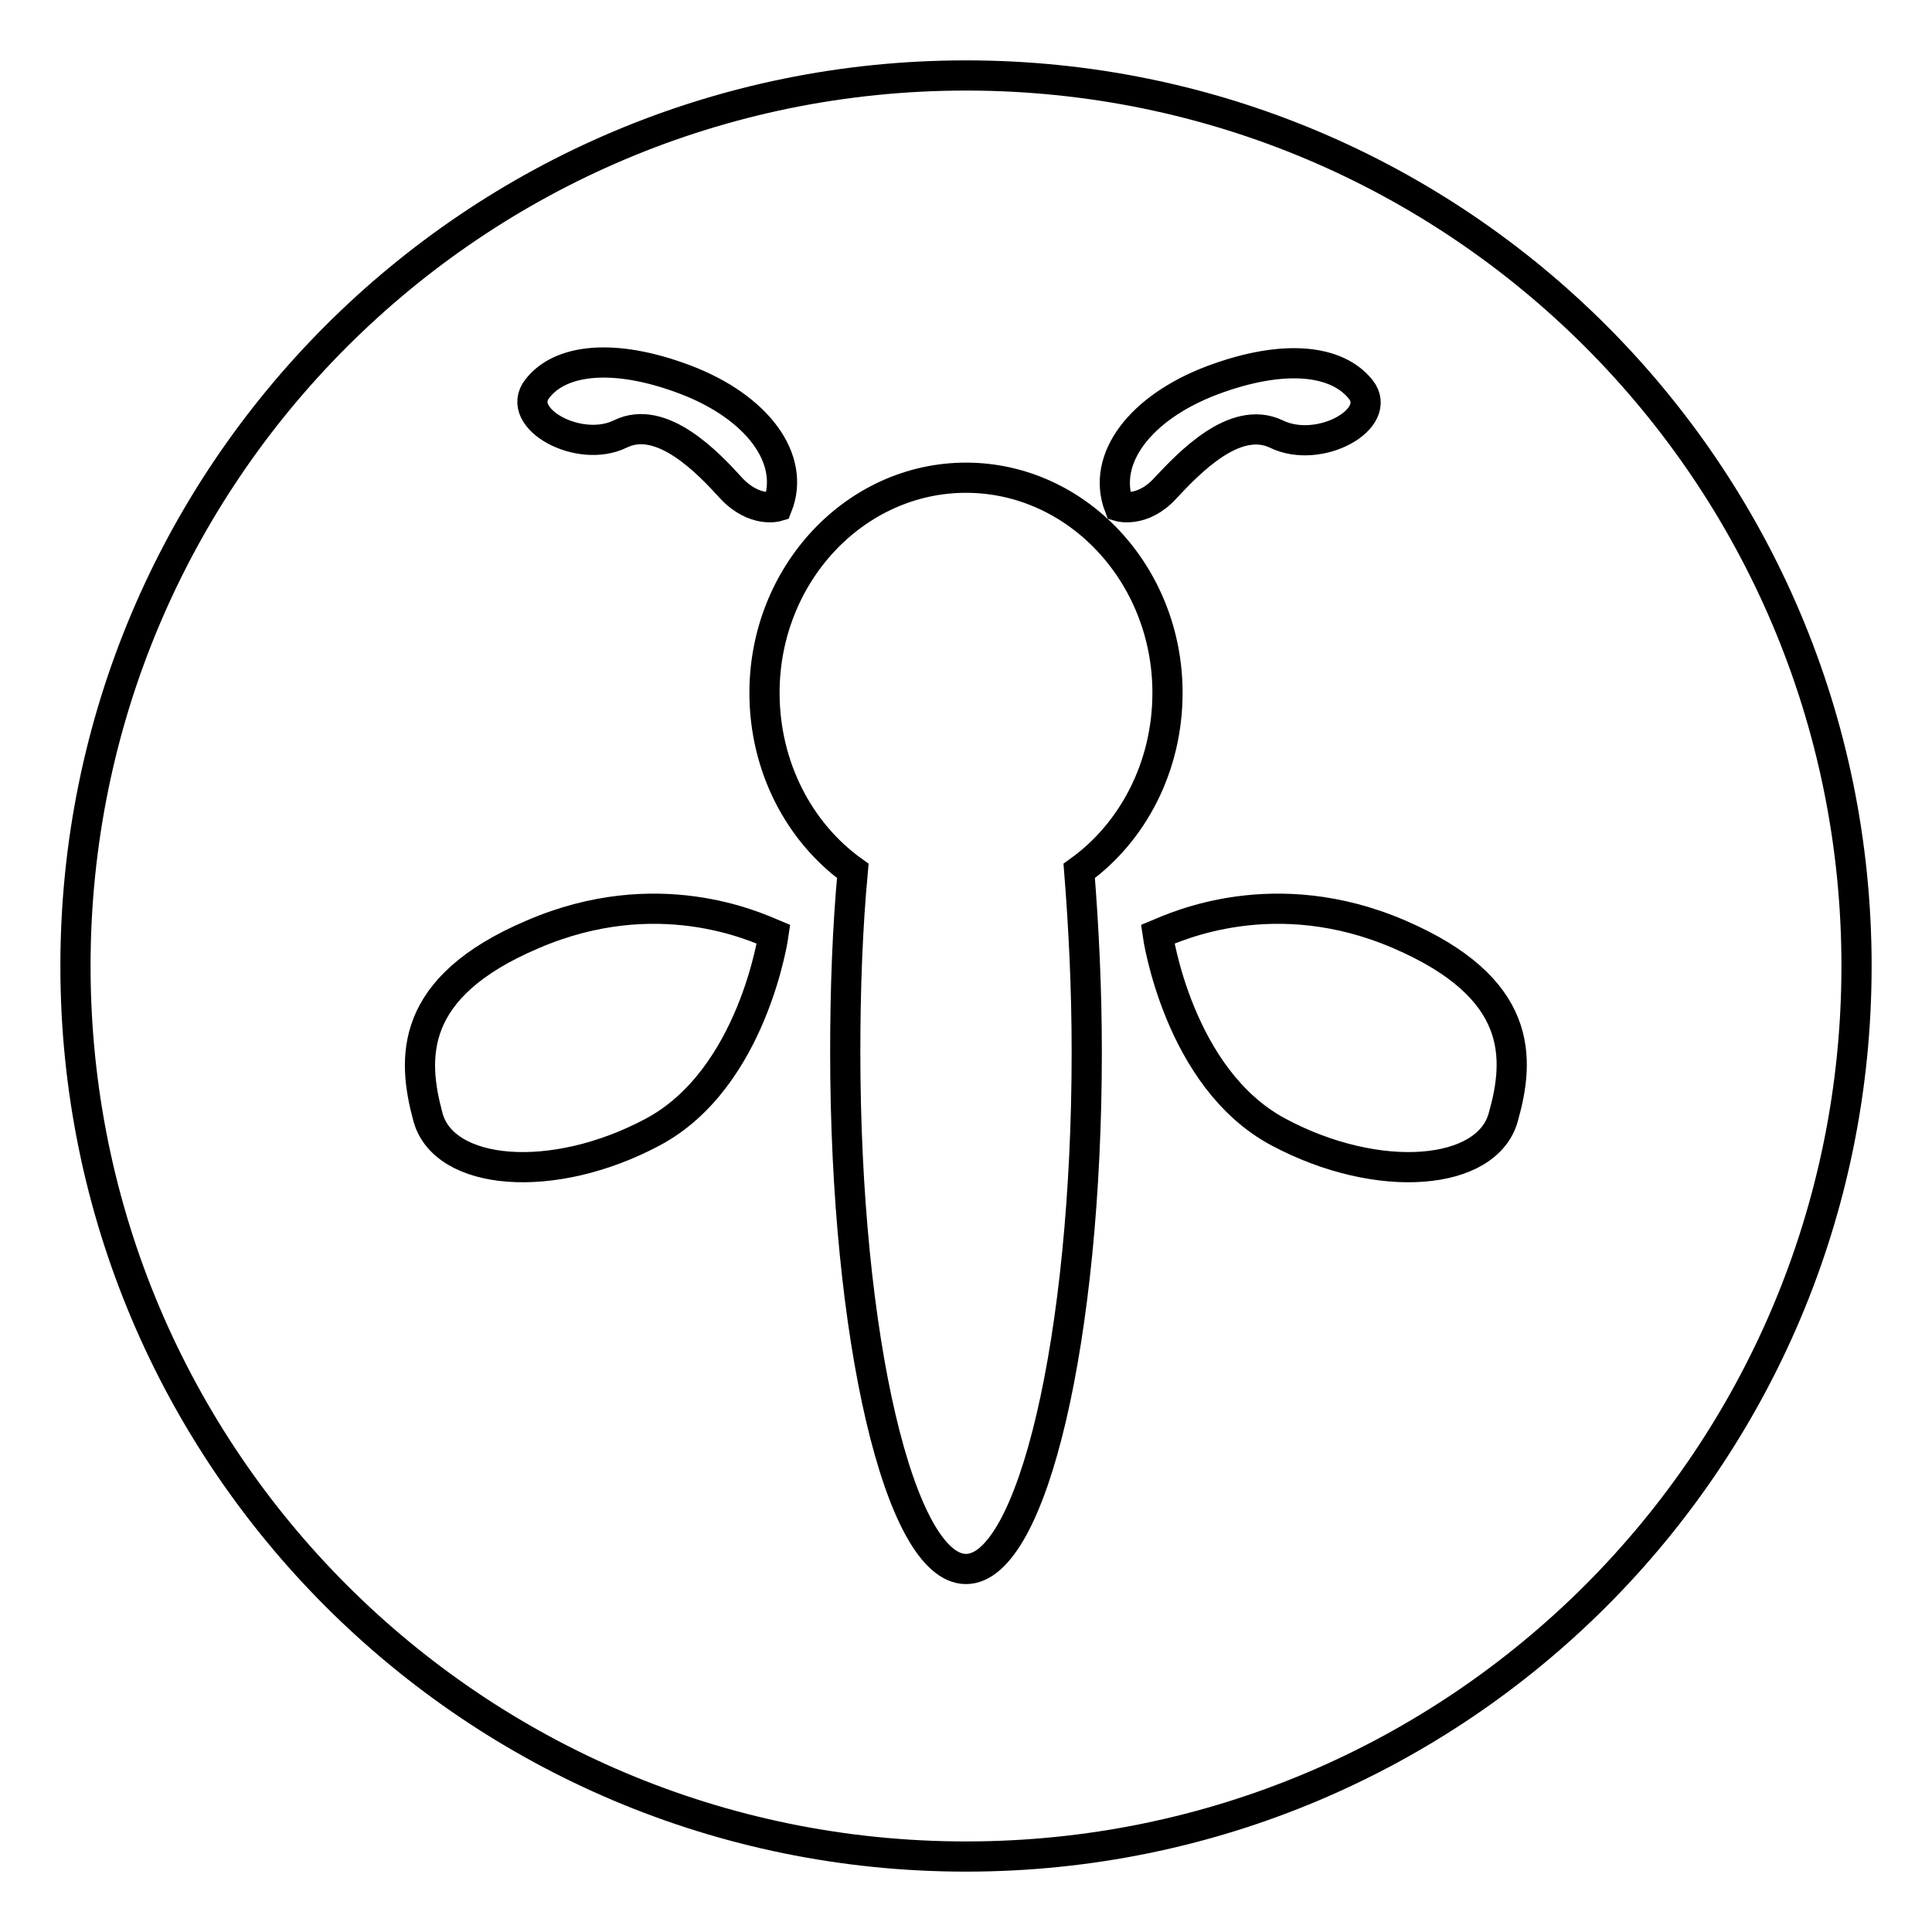 <?xml version="1.0" encoding="utf-8"?>
<!-- Svg Vector Icons : http://www.onlinewebfonts.com/icon -->
<!DOCTYPE svg PUBLIC "-//W3C//DTD SVG 1.1//EN" "http://www.w3.org/Graphics/SVG/1.1/DTD/svg11.dtd">
<svg version="1.1" xmlns="http://www.w3.org/2000/svg" xmlns:xlink="http://www.w3.org/1999/xlink" x="0px" y="0px" viewBox="0 0 256 256" enable-background="new 0 0 256 256" xml:space="preserve">
<g> <path stroke-width="4" fill-opacity="0" stroke="#000000"  d="M128,246c-65.2,0-118-52.8-118-118S62.8,10,128,10c65.2,0,118,52.8,118,118C246,193.2,193.2,246,128,246z  M56.7,148c2.1,7.8,16.5,9.1,29.8,2c13.3-7.1,16-26.2,16-26.2c-2.4-1-15.4-7.1-31.9,0C54.1,130.8,54.6,140.2,56.7,148z M90.8,50.3 c-9.5-3.6-16.6-2.7-19.6,1.2c-3.1,3.9,5.5,8.7,11,6c5.5-2.7,11.7,3.9,14.7,7.2c3.1,3.3,6.1,2.4,6.1,2.4 C105.5,60.8,100.3,53.9,90.8,50.3z M128,63.3c-14.7,0-26.7,12.8-26.7,28.5c0,9.8,4.6,18.5,11.7,23.6c-0.7,7.5-1,15.6-1,24 c0,37.8,7.2,68.5,16,68.5c8.8,0,16-30.7,16-68.5c0-8.4-0.4-16.5-1-24c7.1-5.1,11.7-13.8,11.7-23.6C154.7,76.1,142.7,63.3,128,63.3z  M180.3,51.6c-3.1-3.9-10.1-4.8-19.7-1.2c-9.5,3.6-14.7,10.4-12.3,16.7c0,0,3.1,0.9,6.1-2.4c3.1-3.3,9.2-9.8,14.7-7.2 C174.8,60.3,183.4,55.5,180.3,51.6z M185.4,123.8c-16.5-7.1-29.6-1-32,0c0,0,2.7,19.1,16,26.2c13.3,7.1,27.7,5.8,29.8-2 C201.4,140.2,201.9,130.9,185.4,123.8z"/></g>
</svg>
